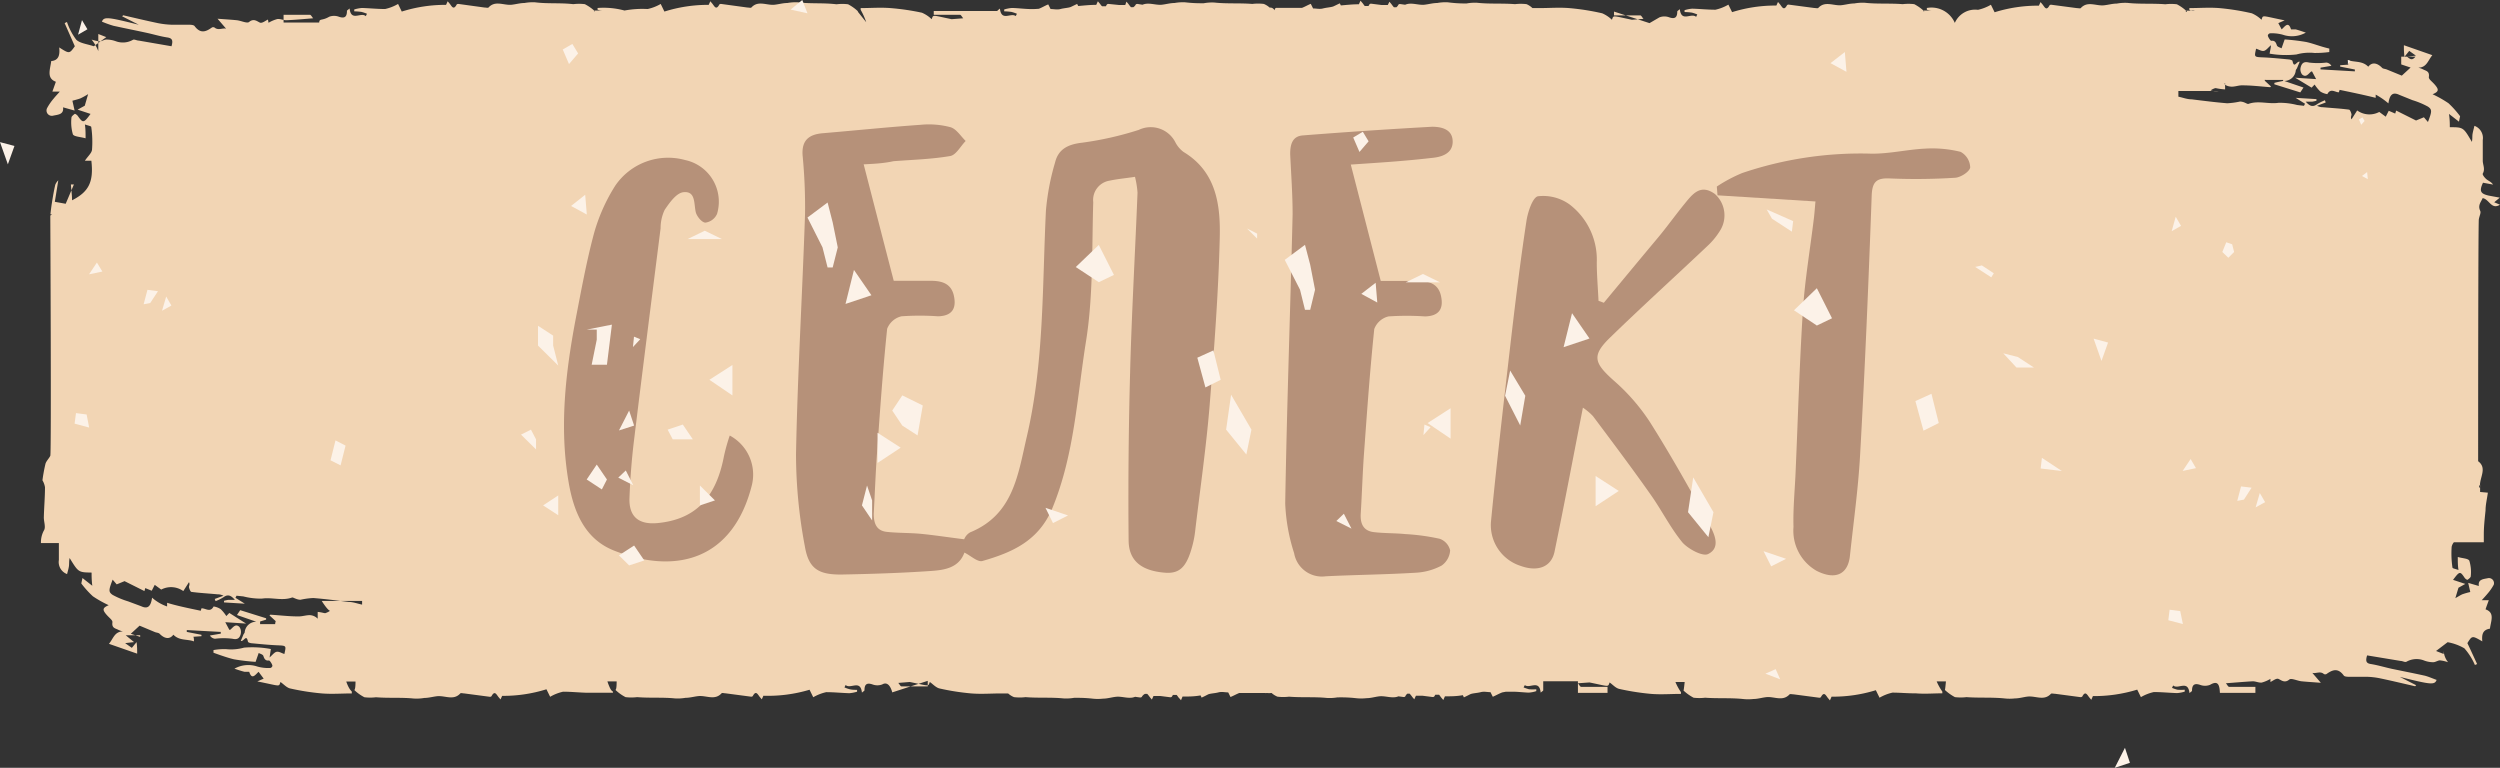 <svg xmlns="http://www.w3.org/2000/svg" viewBox="0 0 216.17 66.39"><rect x="0" y="0" width="216.17" height="66.39" fill="#333333" stroke="none"/><defs><style>.cls-1{fill:#f2d5b4;}.cls-1,.cls-2{fill-rule:evenodd;}.cls-2{fill:#b69179;}.cls-3{fill:#fcf2e8;}</style></defs><title>luka-select</title><g id="Слой_2" data-name="Слой 2"><g id="Слой_1-2" data-name="Слой 1"><path id="mask" class="cls-1" d="M216.17,17.7l-.5-.21.48-.4-.92-.17c-.76-.16-.87-.4-.53-1.12l.87.16c-.16-.24-.4-.32-.57-.46s-.37-.41-.32-.49c.23-.4,0-.75,0-1.12,0-.59,0-1.18,0-1.78a1.12,1.12,0,0,0-.72-1.23c-.06.25-.12.46-.16.68s0,.42-.06.71C213,11,213,11,211.83,11c0-.32,0-.65-.07-1.15l.86.67.1-.47a8.56,8.56,0,0,0-1-1.12,9.69,9.69,0,0,0-1.38-.78c.53-.22.55-.39.25-.76s-.61-.53-.57-.75c.07-.51-.28-.51-.54-.66a2.13,2.13,0,0,0-.38-.13c.73,0,.85-.64,1.22-1.08l-2.46-.86c0,.37,0,.61.05,1l.41-.51.58.41-.77.09c.27.22.44.36.73,0h-1.23c0,.62,0,.65,0,.67l.81.27-.76.7L206.36,6c-.13-.05-.31-.05-.39-.14-.45-.46-.89-.49-1.19-.09-.52-.54-1.19-.36-1.78-.58l.05.4-.7.05s0,.08,0,.12l1.27.25c0,.05,0,.1,0,.16L200.65,6c0-.05,0-.1,0-.15l.94-.16a.58.58,0,0,0-.43-.28,6.22,6.22,0,0,1-1.5,0c-.46-.12-.63.07-.72.39a.73.73,0,0,0,.11.63c.35.33.56-.07.8-.25h.07l.35.66-1.81-.12,1.42.86.26-.27a3.45,3.45,0,0,0,.49.6,1.54,1.54,0,0,0,.61.23c.29-.56.7-.14,1-.16l.06-.21c1.12.23,2.2.46,3.12.69V8.18a6.13,6.13,0,0,1,1.1.76c.11-.78.39-1,.94-.74l1.14.46a7.09,7.09,0,0,1,1.34.56c.38.26.34.43,0,1.33l-.35-.41-.68.28-1.72-.86-.08.26-.56-.24-.26.51-.56-.41a1.81,1.81,0,0,1-1.91-.13l-.49.77c-.1-.18,0-.31,0-.41s-.12-.42-.21-.43c-.76-.1-1.52-.14-2.28-.21-.11,0-.21,0-.5-.12l.76-.29-.07-.19a4.09,4.09,0,0,0-.66.33c-.37.27-.63.21-1-.21.29,0,.44,0,.57,0a3,3,0,0,0,.36-.08s0-.09,0-.14l-1.8-.11.81.51-.09.18-.59-.07a6,6,0,0,0-1.61-.19c-.88.13-1.76-.22-2.62.1-.08,0-.21-.08-.31-.12a1.09,1.09,0,0,0-.4-.09,6.76,6.76,0,0,1-1.11.15c-1-.08-2-.21-3.07-.34-.39,0-.76-.15-1.15-.23,0-.07,0-.49,0-.49h3.49a1.66,1.66,0,0,1-.71-.05,1.41,1.41,0,0,1,.41-.2c.12,0,.26.07.85.11V7.18c-.16.11.15.28.49.31s.66-.12,1-.11c.8,0,1.61.1,2.41.16l.07-.06-.54-.5c0-.06,0-.12.05-.07h1.54V7s-.59.11-.76.17c0,0,0,.08,0,.12l2.24.7.28-.42-1.67-.57a1,1,0,0,0,1-.9c0-.07.08-.14.11-.21s.15-.36.23-.55c-.26-.08-.48.63-.62-.06,0-.07-.2-.13-.31-.14-.76-.07-1.52-.15-2.28-.18s-.71-.05-.56-.75c.23.07.47.23.67.19s.37-.28.61-.49c0,.23-.06.4-.11.73a8.36,8.36,0,0,0,2.32.07,4.19,4.19,0,0,1,1.56-.13,8.88,8.88,0,0,0,1.28-.08V4.2c-.82-.19-1.39-.44-2-.57a18.64,18.64,0,0,0-1.86-.22l-.27.77c-.11-.07-.35-.12-.4-.25s-.12-.46-.48-.4c-.08,0-.23-.24-.29-.39s.12-.26.18-.26a3.54,3.54,0,0,1,1.09.12,2.45,2.45,0,0,0,2-.18c-.3-.1-.58-.2-.88-.28-.13,0-.39,0-.4,0-.23-.73-.52-.26-.81,0L197,2l.55-.24c-2.05-.41-1.85-.49-2-.05a2.85,2.85,0,0,0-.84-.56A20.6,20.6,0,0,0,191.9.7c-.86-.07-1.72,0-2.59,0,0,0,0,.1,0,.15a.51.51,0,0,0,.48.07H189c0,.17.07.12.1.07a3.87,3.87,0,0,0-.87-.62,4.14,4.14,0,0,0-1,0c-1.09-.09-2.18,0-3.27-.12a3.94,3.94,0,0,0-.92.06c-.37,0-.74.11-1.12.15-.68.07-1.42-.4-2,.24-.05.05-.23,0-.35,0l-2.2-.29a.18.18,0,0,0-.15.05c-.28.53-.43.14-.61-.08l-.17-.2-.14.31a12.51,12.51,0,0,0-3.83.57l-.32-.65a3.92,3.92,0,0,1-1.12.44,1.91,1.91,0,0,0-2,1.13h0A2.2,2.2,0,0,0,166.61.69s0,.1,0,.15a1.44,1.44,0,0,0,.48.07h-.8s.06.12.1.07a3.87,3.87,0,0,0-.87-.62,4.13,4.13,0,0,0-1,0c-1.09-.09-2.18,0-3.27-.12a4,4,0,0,0-.92.06c-.37,0-.74.11-1.11.15-.68.07-1.42-.4-2,.24-.05.05-.23,0-.35,0l-2.2-.29a.18.18,0,0,0-.15.05c-.28.53-.43.14-.61-.08l-.17-.2-.14.31a12.51,12.51,0,0,0-3.83.57l-.32-.65a3.89,3.89,0,0,1-1.12.44c-.67,0-1.34-.07-2-.09a3,3,0,0,0-.67.13c0,.05,0,.1,0,.16a5.71,5.71,0,0,1,.63.05,3.25,3.25,0,0,1,.47.16l-.1.21c-.42-.39-1.28.51-1.41-.67-.12.11-.22.16-.22.21,0,.47-.17.68-.69.5a1.2,1.2,0,0,0-.85,0l-.86.5-3.07-1v.33l.68,0c.53,0,1.06,0,1.59,0,.09,0,.16.17.28.3l-1,.08c-1.74-.36-1.57-.41-1.73,0a2.85,2.85,0,0,0-.84-.56A20.64,20.64,0,0,0,135.68.7c-.86-.07-1.72,0-2.58,0h0l-.59,0A1.79,1.79,0,0,0,132,.36a4.14,4.14,0,0,0-1,0c-1.09-.09-2.18,0-3.27-.12a4,4,0,0,0-.92.06l-.14,0A11.38,11.38,0,0,1,125.19.2a3.94,3.94,0,0,0-.92.06c-.37,0-.74.11-1.12.15-.54.05-1.12-.23-1.65,0l-.43-.06a.18.18,0,0,0-.15.05.63.63,0,0,1-.18.23l-.21,0a2.93,2.93,0,0,1-.22-.28l-.17-.2L120,.43l-.56,0-.87-.11a.18.18,0,0,0-.15.05l-.09.15-.32,0c-.07-.07-.13-.18-.2-.26l-.17-.2-.14.31c-.54,0-1,.05-1.56.1l-.09-.18c-.18.08-.37.18-.55.26s-.6.1-.9.18-.57,0-.86,0l-.2-.4c-.25.1-.5.25-.76.35-.73,0-1.47,0-2.2,0h0c-.06,0-.12,0-.18.21h0a.39.39,0,0,0-.41-.23,1.77,1.77,0,0,0-.51-.32,4.13,4.13,0,0,0-1,0c-1.09-.09-2.18,0-3.27-.12a3.94,3.94,0,0,0-.92.06l-.14,0A11.4,11.4,0,0,1,102.48.2a4,4,0,0,0-.92.06c-.37,0-.74.11-1.11.15-.54.05-1.13-.23-1.66,0L98.36.34s-.13,0-.15.05A.63.63,0,0,1,98,.62l-.21,0a2.92,2.92,0,0,1-.22-.28l-.17-.2L97.3.43l-.56,0L95.86.34a.18.18,0,0,0-.15.05l-.09.15-.32,0C95.23.5,95.17.4,95.1.31l-.17-.2-.14.31c-.54,0-1,.05-1.56.1L93.14.34c-.18.08-.37.18-.55.26s-.6.1-.89.18-.58,0-.86,0l-.2-.4c-.28.11-.55.28-.82.38L89.5.78a5.5,5.5,0,0,1-.55,0v0l0,0C88.43.76,88,.7,87.5.69a3,3,0,0,0-.67.13c0,.05,0,.1,0,.16a5.71,5.71,0,0,1,.63.05,3.25,3.25,0,0,1,.47.16l-.1.2h0c-.43-.32-1.24.5-1.37-.65-.12.11-.22.16-.22.21v0H80.74v.33l.68,0c.53,0,1.06,0,1.59,0,.09,0,.16.17.28.3l-1,.08c-1.74-.36-1.57-.41-1.73,0a2.85,2.85,0,0,0-.84-.56A20.64,20.64,0,0,0,77,.7c-.86-.07-1.72,0-2.58,0,0,0,0,.1,0,.15a6,6,0,0,1,.48,1.07l-.8-1s.06.12.1.07a3.86,3.86,0,0,0-.87-.62,4.14,4.14,0,0,0-1,0C71.15.23,70.06.34,69,.2a4,4,0,0,0-.92.06c-.37,0-.74.11-1.11.15-.68.07-1.42-.4-2,.24-.05.05-.23,0-.35,0L62.35.34a.19.19,0,0,0-.15.05c-.28.53-.43.14-.61-.08l-.17-.2-.14.31A12.51,12.51,0,0,0,57.45,1L57.13.34A3.89,3.89,0,0,1,56,.78a8.55,8.55,0,0,0-2,.13h0A6.91,6.91,0,0,0,51.67.69s0,.1,0,.15a1.45,1.45,0,0,0,.48.07h-.8s.06.12.1.07a3.93,3.93,0,0,0-.88-.62,4.13,4.13,0,0,0-1,0C48.45.23,47.35.34,46.27.2a3.94,3.94,0,0,0-.92.06c-.37,0-.74.11-1.11.15-.68.07-1.42-.4-2,.24-.05.05-.23,0-.35,0L39.64.34s-.13,0-.15.05c-.28.53-.43.14-.61-.08l-.17-.2-.14.31A12.49,12.49,0,0,0,34.74,1L34.42.34A3.89,3.89,0,0,1,33.3.78c-.67,0-1.34-.07-2-.09a3,3,0,0,0-.67.13c0,.05,0,.1,0,.16a5.71,5.71,0,0,1,.63.05,3.23,3.23,0,0,1,.47.16l-.1.21c-.41-.39-1.28.51-1.4-.67C30.1.85,30,.89,30,.95c0,.47-.17.68-.69.5a1.19,1.19,0,0,0-.85,0c-.63.37-.84.12-.86.5H24.52c0-.86,0-.77,0-.67l.69,0c.53,0,1.06,0,1.59,0,.09,0,.16.17.28.3-.83.07-1.58.14-2.33.17-.26,0-.53-.14-.78-.1a3,3,0,0,0-.75.32l-.05-.28c-.22.1-.43.29-.63.28s-.54-.46-1-.07c-.17.15-.69-.11-1.06-.15s-1-.08-1.67-.13l.74.86c-.31-.08-.68.18-1-.1a.24.24,0,0,0-.23,0c-.54.39-1,.54-1.5-.13-.07-.09-.3-.11-.45-.11-.49,0-1,0-1.48,0A7.47,7.47,0,0,1,13.65,2c-1-.21-2-.45-3-.68,0,0-.07.08-.09.09L12,2.14c-2.72-.68-3-.71-3.19-.27a8.78,8.78,0,0,0,1,.36c1,.22,1.92.4,2.88.61.6.13,1.18.31,1.79.4.43.07.49.27.35.76L12,3.51c-.17,0-.38-.13-.5-.07A1.75,1.75,0,0,1,10,3.56a2.41,2.41,0,0,0-.8-.14c-.19,0-.38.15-.57.16a3.14,3.14,0,0,1-.71-.16,3.75,3.75,0,0,1,.58,1V2.94l.69.27L8.11,4c-.59-.2-1.19-.25-1.52-.57a5.46,5.46,0,0,1-.8-1.53L5.59,2,6.47,4C6,4.66,6,4.66,5.12,4.1c.06.59,0,1.12-.69,1.18C4.34,6,4,6.76,4.83,7.07l-.3.85h.64c-.18.21-.36.39-.51.58a4.67,4.67,0,0,0-.59.85A.46.46,0,0,0,4.6,10c.41-.09.94-.09.85-.72l1,.28-.19-.85c.29-.08.51-.13.71-.21a6.71,6.71,0,0,0,.65-.36l-.29,1-.62.34,1.12.37c-.6.81-.65.81-1.1.18-.06-.09-.23-.21-.27-.18s-.28.2-.28.31a3.74,3.74,0,0,0,.12,1.45c.09.21.66.22,1.1.35,0-.47,0-.8-.06-1.2.23.09.55.14.55.22a8.85,8.85,0,0,1,.07,1.92c0,.32-.37.61-.62,1l.56,0c.21,1.84-.23,2.69-1.67,3.42,0-.48-.07-.92-.1-1.37h.26l-.71,1.67-.94-.17c.1-.61.2-1.23.3-1.86a1.21,1.21,0,0,0-.26.38c-.12.52-.2,1-.29,1.56-.05.31-.09.63-.13,1l.14,0-.15.11c0,.37.1,20.55,0,20.77s-.35.45-.42.7a14,14,0,0,0-.26,1.42,1.7,1.7,0,0,1,.22.6c0,.87-.08,1.74-.1,2.62,0,.38.19.85,0,1.13a2.17,2.17,0,0,0-.25,1.08H5.09c0,.49,0,1,0,1.46a1.11,1.11,0,0,0,.71,1.22c.06-.25.13-.46.16-.68s0-.42.06-.71c.76,1.24.76,1.24,1.9,1.26,0,.32,0,.64.06,1.14l-.85-.67-.1.47a8.2,8.2,0,0,0,1,1.11,9.65,9.65,0,0,0,1.37.77c-.52.22-.55.38-.25.75s.6.53.57.74c-.07.51.28.51.53.65a2,2,0,0,0,.38.13c-.73,0-.84.64-1.21,1.07l2.44.85c0-.36,0-.61-.05-1l-.41.5-.58-.41.77-.09-.72-.59h1.25s0,.16,0,.14l-.81-.27.76-.7,1.34.56c.13.05.3.05.39.14.45.46.89.49,1.19.08.52.54,1.19.36,1.78.58,0-.18,0-.29-.05-.4l.7-.05s0-.08,0-.12l-1.27-.25,0-.16,2.94.16c0,.05,0,.1,0,.15l-.94.16a.58.58,0,0,0,.44.28,6.23,6.23,0,0,1,1.5,0c.46.11.63-.07.72-.39a.75.75,0,0,0-.11-.63c-.35-.33-.56.07-.8.25,0,0,0,0-.07,0l-.35-.66,1.8.12L19.83,53l-.26.27a3.22,3.22,0,0,0-.49-.6,1.54,1.54,0,0,0-.61-.23c-.29.56-.7.14-1.05.16l-.06.21c-1.12-.23-2.2-.46-2.91-.69v.32a3.87,3.87,0,0,1-1.3-.76c-.11.78-.39,1-.94.74L11.08,52a7,7,0,0,1-1.34-.56c-.38-.26-.34-.43,0-1.32l.35.41.68-.28,1.72.86.07-.26.56.23.26-.51.56.41a1.82,1.82,0,0,1,1.91.13l.49-.77c.1.18,0,.31,0,.41s.12.42.21.43c.76.1,1.52.14,2.28.21.11,0,.21,0,.5.12l-.76.28.07.19a4,4,0,0,0,.67-.33c.37-.27.63-.21,1,.22-.3,0-.44,0-.58,0a3.37,3.37,0,0,0-.36.08s0,.09,0,.14l1.8.11-.81-.51.09-.18.59.06a6,6,0,0,0,1.61.19c.88-.13,1.76.22,2.62-.1.08,0,.2.08.31.11a1.07,1.07,0,0,0,.4.09,6.52,6.52,0,0,1,1.11-.15c1,.08,2,.21,3.07.34.38,0,.76.15,1.15.23,0,.08,0-.32,0-.32H27.82s.45.74.71.86a1.47,1.47,0,0,1-.41.2c-.12,0-.26-.07-.65-.11v.59a1,1,0,0,0-.69-.31c-.32,0-.66.12-1,.11-.8,0-1.61-.1-2.41-.15,0,0,0,0-.07.06l.54.5a1.27,1.27,0,0,0-.05.26h-1.3c0-.13,0-.18,0-.23l.52-.16s0-.08,0-.12l-2.24-.7-.28.42,1.67.58a1,1,0,0,0-1,.9c0,.07-.08.14-.11.21s-.15.36-.23.55c.27.08.48-.63.62.06,0,.07.2.13.31.14.76.07,1.52.15,2.28.18s.71.05.56.75c-.23-.07-.47-.23-.67-.19s-.37.28-.61.49l.11-.73A8.59,8.59,0,0,0,21.1,56a4.14,4.14,0,0,1-1.56.13,5.34,5.34,0,0,0-1.08.08v.23s1.18.44,1.78.57a17.78,17.78,0,0,0,1.86.22l.27-.77c.11.07.35.12.4.25s.12.46.48.4c.08,0,.23.23.29.39s-.12.26-.18.26a3.53,3.53,0,0,1-1.09-.12,2.45,2.45,0,0,0-2,.18c.3.1.58.2.88.27.13,0,.39,0,.4,0,.23.73.52.26.81,0l.44.59-.55.24c2.05.41,1.85.49,2,.05.27.18.53.49.84.56a20.67,20.67,0,0,0,2.75.43c.86.07,1.72,0,2.58,0,0,0,0-.1,0-.15s-.23-.15-.48-.88h.8c0,.63-.07.69-.1.74a3.76,3.76,0,0,0,.87.62,4.15,4.15,0,0,0,1,0c1.09.09,2.18,0,3.26.11a3.94,3.94,0,0,0,.92-.05c.37,0,.74-.11,1.11-.15.68-.07,1.42.4,2-.24.05-.06.23,0,.35,0l2.2.29a.18.18,0,0,0,.15-.05c.28-.53.43-.14.61.08l.17.2.14-.31a12.51,12.51,0,0,0,3.83-.57l.32.65a3.9,3.9,0,0,1,1.12-.44c.67,0,1.34.07,2,.09h0c.77,0,1.54,0,2.31,0V59.8c-.12-.07-.23-.15-.48-.88h.8c0,.63-.06.69-.1.74a3.81,3.81,0,0,0,.87.62,4.16,4.16,0,0,0,1,0c1.09.09,2.18,0,3.27.11a3.93,3.93,0,0,0,.91-.05c.37,0,.74-.11,1.12-.15.68-.07,1.42.4,2-.24.05-.06.23,0,.35,0l2.2.29a.17.17,0,0,0,.15-.05c.28-.53.43-.14.61.08l.17.2.14-.31A12.52,12.52,0,0,0,70,59.64l.32.65a3.91,3.91,0,0,1,1.12-.44c.67,0,1.34.07,2,.09a3.14,3.14,0,0,0,.67-.13c0-.05,0-.11,0-.16-.21,0-.43,0-.63-.05a2.92,2.92,0,0,1-.46-.16l.1-.21c.42.39,1.28-.51,1.41.66.12-.11.22-.15.22-.21,0-.47.17-.68.69-.5a1.19,1.19,0,0,0,.85,0c.63-.37.86.69.86.69l3.07-1s0,.58,0,.48l-.68,0c-.53,0-1.06,0-1.59,0-.09,0-.16-.17-.28-.3l1-.08c1.74.36,1.57.41,1.73,0,.26.18.53.49.84.56a20.59,20.59,0,0,0,2.75.43c.86.07,1.72,0,2.58,0h.6a1.73,1.73,0,0,0,.51.32,4.15,4.15,0,0,0,1,0c1.09.09,2.18,0,3.27.11a4,4,0,0,0,.92-.05l.15,0a11.72,11.72,0,0,1,1.45.07,4,4,0,0,0,.91,0c.37,0,.74-.12,1.12-.16.54-.06,1.13.22,1.65,0l.43.06a.18.18,0,0,0,.15-.05A.62.62,0,0,1,99,60l.2,0a2.64,2.64,0,0,1,.23.29l.17.2.14-.31.58,0,.86.11a.18.18,0,0,0,.15-.05l.09-.15.32,0c.07.07.13.18.2.26a2.12,2.12,0,0,1,.18.2c.07-.18.13-.3.13-.32.54,0,1,0,1.56-.1l.09.19c.19-.08.37-.18.55-.27s.6-.1.9-.18.57,0,.85,0l.2.4c.26-.11.51-.25.76-.35.73,0,1.47,0,2.2,0h0a.36.36,0,0,0,.18,0h0a1.64,1.64,0,0,0,.41,0,1.73,1.73,0,0,0,.51.32,4.13,4.13,0,0,0,1,0c1.09.09,2.18,0,3.27.11a4,4,0,0,0,.92-.05l.15,0a11.6,11.6,0,0,1,1.44.07,4.09,4.09,0,0,0,.92,0c.37,0,.74-.12,1.11-.16.54-.06,1.13.22,1.65,0l.44.06a.18.18,0,0,0,.15-.05.63.63,0,0,1,.18-.24l.2,0a2.62,2.62,0,0,1,.23.29l.17.2.14-.31.58,0,.86.11a.18.18,0,0,0,.15-.05l.09-.15.32,0c.07.07.13.18.2.26l.17.2.14-.32c.53,0,1,0,1.55-.1l.09.19c.18-.08.37-.18.55-.27s.6-.1.9-.18.57,0,.85,0l.2.4c.27-.12.55-.28.82-.38l.32-.06c.18,0,.36,0,.55,0v0l0,0c.47,0,.93.06,1.4.08a2.56,2.56,0,0,0,.67-.13s0-.1,0-.16a4.46,4.46,0,0,1-.63,0,4.35,4.35,0,0,1-.47-.16l.11-.2h0c.42.33,1.25-.51,1.37.65.12-.11.22-.15.22-.21v-.77h3v1H139s0-.42,0-.52l-.69,0c-.53,0-1.06,0-1.59,0-.09,0-.16-.17-.28-.31l1-.07c1.75.36,1.58.41,1.74,0,.26.18.52.49.84.56a21.24,21.24,0,0,0,2.75.43c.86.07,1.72,0,2.58,0,0,0,0-.1,0-.15a4.64,4.64,0,0,1-.48-.88h.8s-.07.69-.1.74a4.21,4.21,0,0,0,.87.62,4.34,4.34,0,0,0,1,0c1.08.08,2.18,0,3.26.11a4.06,4.06,0,0,0,.92,0c.37,0,.74-.12,1.12-.16.67-.07,1.41.4,2-.24.06-.05.24,0,.36,0l2.2.29a.18.18,0,0,0,.15-.05c.28-.53.43-.14.61.08l.17.2c.09-.19.14-.32.14-.32a12.55,12.55,0,0,0,3.83-.56l.32.65a3.89,3.89,0,0,1,1.12-.44c.67,0,1.34.07,2,.06h0c.77.07,1.54,0,2.31,0,0,0,0-.1,0-.15a4.75,4.75,0,0,1-.49-.88h.8s-.06.69-.09.74a4.21,4.21,0,0,0,.87.62,4.28,4.28,0,0,0,1,0c1.09.08,2.18,0,3.27.11a4.09,4.09,0,0,0,.92,0c.37,0,.74-.12,1.11-.16.68-.07,1.42.4,2-.24.06-.05.23,0,.36,0l2.19.29a.21.21,0,0,0,.16-.05c.27-.53.43-.14.61.08l.17.2.14-.32a12.64,12.64,0,0,0,3.83-.56l.32.65a3.89,3.89,0,0,1,1.12-.44c.66,0,1.34.07,2,.09a2.64,2.64,0,0,0,.67-.13s0-.1,0-.16a4.35,4.35,0,0,1-.63,0,3.72,3.72,0,0,1-.47-.16l.1-.21c.42.38,1.28-.52,1.41.66.12-.11.22-.15.22-.21,0-.46.17-.68.7-.5a1.2,1.2,0,0,0,.85,0c.63-.37.83-.12.86.69h3.07c0-.33,0-.42,0-.52-.22,0-.45,0-.68,0-.53,0-1.06,0-1.59,0-.09,0-.16-.17-.28-.31.83-.06,1.58-.13,2.33-.17.25,0,.52.14.77.11a3,3,0,0,0,.75-.32c0,.07,0,.17,0,.27.22-.1.43-.29.63-.28s.54.46,1,.07c.17-.15.69.11,1.06.15s1,.08,1.67.13l-.74-.86c.31.09.68-.18,1,.1a.23.23,0,0,0,.23,0c.53-.38,1-.54,1.49.13.07.1.3.11.46.11.49,0,1,0,1.47,0a6.45,6.45,0,0,1,1.24.14c1,.21,2,.45,3,.68,0,0,.08-.08.09-.09l-1.41-.72c2.71.68,3,.71,3.18.26-.34-.12-.67-.27-1-.36-1-.22-1.92-.4-2.88-.6-.6-.13-1.18-.31-1.79-.41-.43-.06-.49-.26-.34-.75l2.9.48c.17,0,.38.14.5.07a1.77,1.77,0,0,1,1.52-.11,2.18,2.18,0,0,0,.8.15c.19,0,.38-.15.57-.16a3.26,3.26,0,0,1,.71.16,1.72,1.72,0,0,1-.38-1v.29l-.66-.26,1-.76a4.41,4.41,0,0,1,1.45.53A5.42,5.42,0,0,1,214,57.5l.19-.08c-.27-.59-.54-1.18-.84-1.81.41-.66.41-.66,1.29-.15-.05-.55,0-1,.66-1.1.08-.66.45-1.38-.38-1.67.09-.28.19-.53.28-.79h-.61c.18-.2.34-.37.48-.54a4.29,4.29,0,0,0,.56-.8.44.44,0,0,0-.49-.57c-.39.09-.89.08-.8.68l-.92-.27.18.79a6.66,6.66,0,0,0-.67.19c-.17.07-.33.18-.62.34.13-.44.2-.67.27-.9l.59-.33-1.06-.35c.57-.76.61-.76,1-.18.06.09.22.2.26.17s.27-.19.27-.29a3.33,3.33,0,0,0-.12-1.35c-.09-.21-.62-.21-1-.33,0,.43,0,.74.06,1.13-.21-.09-.51-.13-.52-.21a8.31,8.31,0,0,1-.07-1.8.9.9,0,0,1,.19-.39h2.59c0-.23,0-.46,0-.68,0-.69.08-1.38.15-2.07,0-.51.13-1,.2-1.54l-.67-.06v-.63s-.2.17,0,.28c-.13-.84.68-1.67-.17-2.31,0-.38,0-20.59.06-20.92s.2-.55.12-.73c-.23-.48.07-.76.21-1.1C215.24,17.22,215.42,18.17,216.17,17.7Z"/><g id="select"><path class="cls-2" d="M74.68,14.21c.88,3.41,1.71,6.64,2.6,10.07.92,0,2.06,0,3.2,0,.89,0,1.76.19,2,1.29s-.15,1.75-1.37,1.78a22.49,22.49,0,0,0-3.16,0,1.76,1.76,0,0,0-1.24,1.08c-.37,3.55-.62,7.11-.87,10.67-.13,1.77-.19,3.54-.29,5.31,0,.85.23,1.48,1.13,1.58s1.91.08,2.86.16c1.16.11,2.32.29,3.83.48a1.2,1.2,0,0,1,.52-.6c3.75-1.54,4.13-5,4.9-8.29,1.5-6.44,1.33-13,1.65-19.54a20.88,20.88,0,0,1,.79-4.15c.28-1.15,1.11-1.57,2.33-1.71a28.3,28.3,0,0,0,4.91-1.11,2.39,2.39,0,0,1,3.16,1.07,2.44,2.44,0,0,0,.71.84c2.85,1.72,3.2,4.61,3.13,7.44-.12,4.89-.5,9.78-.89,14.66-.3,3.55-.81,7.08-1.23,10.62a8.57,8.57,0,0,1-.25,1.34c-.49,1.84-1.1,2.42-2.37,2.32-2-.16-3.11-1-3.14-2.75-.05-5,0-10,.14-15s.43-10.07.63-15.11a8.07,8.07,0,0,0-.22-1.37c-.77.12-1.49.18-2.19.33a1.69,1.69,0,0,0-1.42,1.86c-.12,4,0,8.1-.62,12-.78,4.84-1,9.8-2.91,14.45-1.19,2.85-3.48,3.84-6.06,4.58-.41.11-1-.46-1.55-.73-.47,1.32-1.72,1.51-2.88,1.59-2.59.18-5.2.26-7.81.31-1.91,0-2.77-.49-3.1-2.41a43,43,0,0,1-.77-8c.13-6.92.55-13.83.78-20.75a46.08,46.08,0,0,0-.21-5.07c-.1-1.32.55-1.83,1.74-1.93,2.83-.24,5.65-.53,8.47-.73a7.27,7.27,0,0,1,2.58.21c.51.15.88.77,1.31,1.19-.44.45-.83,1.21-1.33,1.3-1.61.28-3.27.32-4.92.45C76.34,14.14,75.43,14.17,74.68,14.21Z"/><path class="cls-2" d="M116.8,14.23l2.59,10.06c.94,0,2.08,0,3.21,0,.89,0,1.76.2,2,1.3s-.16,1.74-1.38,1.77a23.41,23.41,0,0,0-3.16,0,1.75,1.75,0,0,0-1.23,1.09c-.37,3.54-.62,7.1-.88,10.66-.13,1.77-.18,3.53-.29,5.31-.05.85.22,1.48,1.12,1.59s1.82.08,2.72.17a18.56,18.56,0,0,1,3,.41,1.41,1.41,0,0,1,.89,1,1.74,1.74,0,0,1-.73,1.31,5.31,5.31,0,0,1-2.21.62c-2.6.16-5.21.18-7.81.31a2.44,2.44,0,0,1-2.74-2,16,16,0,0,1-.77-4.3c.14-8.33.44-16.66.64-25,0-1.73-.13-3.47-.21-5.21,0-.82.18-1.54,1.09-1.61q5.59-.44,11.18-.75c.84,0,1.78.23,1.78,1.29s-1,1.34-1.85,1.41C121.37,13.94,119,14.08,116.8,14.23Z"/><path class="cls-2" d="M136.87,35.25c-.84,4.3-1.61,8.38-2.45,12.44-.27,1.34-1.45,1.78-2.94,1.24a3.7,3.7,0,0,1-2.56-3.81c.52-5.37,1.15-10.73,1.77-16.09.39-3.32.8-6.64,1.3-9.93.12-.78.54-2.05,1-2.13a3.9,3.9,0,0,1,2.73.71,6,6,0,0,1,2.35,5c0,1.11.1,2.22.15,3.33l.46.17c1.51-1.82,3-3.62,4.53-5.45.85-1,1.63-2.1,2.47-3.13.68-.83,1.36-1.72,2.6-.83a2.48,2.48,0,0,1,.5,3.09,6.29,6.29,0,0,1-1.11,1.38c-2.79,2.64-5.65,5.23-8.41,7.91-1.64,1.58-1.45,2.21.26,3.74a17.31,17.31,0,0,1,3.15,3.61c1.82,2.88,3.5,5.88,5.14,8.87.44.8,1,2-.12,2.54-.48.23-1.72-.45-2.21-1-1.06-1.29-1.82-2.84-2.8-4.21-1.6-2.27-3.27-4.49-4.94-6.72A5.07,5.07,0,0,0,136.87,35.25Z"/><path class="cls-2" d="M63.1,37.66A3.83,3.83,0,0,1,65,42c-1.61,6.3-6.42,7.77-11.9,5.61-2.55-1-3.5-3.39-3.93-5.9-.82-4.77-.27-9.5.62-14.19.48-2.47.93-4.95,1.58-7.37a15.48,15.48,0,0,1,1.82-4.08,5.53,5.53,0,0,1,6.06-2.23A3.68,3.68,0,0,1,62,18.5a1.29,1.29,0,0,1-1,.75c-.31,0-.75-.54-.84-.91-.17-.75,0-1.84-1.07-1.72-.61.07-1.2.91-1.62,1.53a3.71,3.71,0,0,0-.35,1.59c-.78,6.17-1.57,12.34-2.32,18.52-.19,1.59-.31,3.2-.37,4.8s.78,2.32,2.42,2.17c3.25-.31,5.06-2.15,5.75-5.79A16.37,16.37,0,0,1,63.1,37.66Z"/><path class="cls-2" d="M148.45,16.13a12.83,12.83,0,0,1,2.2-1.17,31.89,31.89,0,0,1,10.91-1.68c1.63.07,3.27-.35,4.91-.43a10.23,10.23,0,0,1,3.06.28,1.59,1.59,0,0,1,.83,1.35c-.06.37-.82.86-1.3.89a53.26,53.26,0,0,1-5.64.06c-1.19-.06-1.54.31-1.58,1.52-.27,7.46-.58,14.93-1,22.38-.16,2.92-.57,5.81-.88,8.73-.17,1.61-1.26,2.12-2.88,1.3a4,4,0,0,1-2-3.8c-.05-1.64.13-3.29.19-4.94.2-4.58.33-9.17.62-13.74.17-2.65.62-5.27.94-7.9.07-.53.1-1.06.15-1.56l-8.47-.53Z"/></g><g id="dots"><polygon class="cls-3" points="193.18 21.79 193.01 21.12 192.5 20.95 192.16 21.79 192.68 22.29 193.18 21.79"/><polygon class="cls-3" points="204.46 10.46 204.28 10.15 203.97 10.33 204.17 10.79 204.46 10.46"/><polygon class="cls-3" points="204.68 14.88 204.23 15.22 204.74 15.49 204.68 14.88"/><polygon class="cls-3" points="203.24 5.28 203.04 5.19 203.01 5.53 203.24 5.28"/><polygon class="cls-3" points="68.36 0.83 69.82 1.15 69.37 0 68.36 0.83"/><polygon class="cls-3" points="159.52 4.5 158.28 5.46 159.66 6.21 159.52 4.5"/><polygon class="cls-3" points="71.56 23.13 72 23.13 72.44 21.39 72 19.23 71.56 17.51 69.82 18.81 71.12 21.39 71.56 23.13"/><polygon class="cls-3" points="148.16 44.29 146.41 41.28 145.96 44.29 147.72 46.45 148.16 44.29"/><polygon class="cls-3" points="183.74 64.66 182.86 66.39 184.17 65.96 183.74 64.66"/><polygon class="cls-3" points="79.34 37.65 79.79 35.06 78.02 34.19 77.15 35.5 78.02 36.8 79.34 37.65"/><polygon class="cls-3" points="48.27 42.84 46.96 43.7 48.27 44.55 48.27 42.84"/><polygon class="cls-3" points="60.52 41.98 60.52 43.7 61.82 43.27 60.52 41.98"/><polygon class="cls-3" points="59.91 37.99 59.04 36.71 57.73 37.15 58.17 37.99 59.91 37.99"/><polygon class="cls-3" points="46.35 37.99 45.91 37.15 45.05 37.58 46.35 38.86 46.35 37.99"/><polygon class="cls-3" points="52.48 41.46 51.6 40.17 50.73 41.46 52.04 42.32 52.48 41.46"/><polygon class="cls-3" points="51.6 29.37 51.16 31.54 52.48 31.54 52.91 28.07 50.73 28.5 51.6 28.5 51.6 29.37"/><polygon class="cls-3" points="47.83 29.88 47.83 29.02 46.52 28.17 46.52 29.88 48.27 31.61 47.83 29.88"/><polygon class="cls-3" points="54.4 35.5 53.52 37.22 54.83 36.8 54.4 35.5"/><polygon class="cls-3" points="55.71 48.46 54.83 47.17 53.52 48.02 54.4 48.89 55.71 48.46"/><polygon class="cls-3" points="29.88 38.53 29.01 38.08 28.58 39.8 29.45 40.24 29.88 38.53"/><polygon class="cls-3" points="75.41 43.27 74.97 41.98 74.53 43.7 75.41 45 75.41 43.27"/><polygon class="cls-3" points="55.36 29.33 54.82 29.11 54.73 30.01 55.36 29.33"/><polygon class="cls-3" points="49.99 4.62 49.49 3.8 48.66 4.28 49.2 5.54 49.99 4.62"/><polygon class="cls-3" points="50.6 16.84 49.38 17.81 50.74 18.55 50.6 16.84"/><polygon class="cls-3" points="123.7 36.94 123.17 36.71 123.08 37.62 123.7 36.94"/><polygon class="cls-3" points="118.34 12.22 117.84 11.39 117.01 11.89 117.55 13.14 118.34 12.22"/><polygon class="cls-3" points="118.95 24.45 117.71 25.41 119.09 26.16 118.95 24.45"/><polygon class="cls-3" points="112.84 26.79 113.29 26.79 113.71 25.05 113.29 22.89 112.84 21.17 111.09 22.47 112.41 25.05 112.84 26.79"/><polygon class="cls-3" points="14.01 26.87 14.82 26.42 14.37 25.64 14.01 26.87"/><polygon class="cls-3" points="0.68 14.21 1.25 12.62 0 12.29 0.68 14.21"/><polygon class="cls-3" points="7.7 23.72 8.85 23.48 8.38 22.7 7.7 23.72"/><polygon class="cls-3" points="12.42 26.31 12.99 26.2 13.66 25.18 12.75 25.06 12.42 26.31"/><polygon class="cls-3" points="7.56 2.53 7.09 1.74 6.75 3 7.56 2.53"/><polygon class="cls-3" points="6.57 35.72 6.45 36.63 7.71 36.97 7.49 35.84 6.57 35.72"/><polygon class="cls-3" points="130.14 34.22 131.45 36.79 131.89 34.22 130.58 32.04 130.14 34.22"/><polygon class="cls-3" points="108.7 20.2 107.83 19.76 108.7 20.63 108.7 20.2"/><polygon class="cls-3" points="152.65 58.25 153.93 58.74 153.54 57.86 152.65 58.25"/><polygon class="cls-3" points="195.04 43.87 195.86 43.42 195.4 42.63 195.04 43.87"/><polygon class="cls-3" points="181.71 31.21 182.28 29.62 181.03 29.28 181.71 31.21"/><polygon class="cls-3" points="188.73 40.72 189.88 40.48 189.42 39.69 188.73 40.72"/><polygon class="cls-3" points="176.45 40.51 178.29 40.73 176.56 39.59 176.45 40.51"/><polygon class="cls-3" points="193.45 43.31 194.03 43.2 194.69 42.17 193.78 42.06 193.45 43.31"/><polygon class="cls-3" points="173.22 30.55 174.36 31.78 175.87 31.78 174.48 30.87 173.22 30.55"/><polygon class="cls-3" points="188.59 19.53 188.13 18.74 187.78 19.99 188.59 19.53"/><polygon class="cls-3" points="170.79 23.08 172.18 23.98 172.4 23.63 171.37 22.95 170.79 23.08"/><polygon class="cls-3" points="153.22 18.91 154.94 20.03 155.05 19.12 152.76 18.11 153.22 18.91"/><polygon class="cls-3" points="187.6 52.72 187.49 53.63 188.75 53.96 188.52 52.84 187.6 52.72"/><polygon class="cls-3" points="108.21 37.15 106.45 34.13 106.02 37.15 107.77 39.3 108.21 37.15"/><polygon class="cls-3" points="93.02 23.09 95.01 21.18 96.32 23.77 95.01 24.4 93.02 23.09"/><polygon class="cls-3" points="54.11 40.68 54.76 41.96 53.46 41.3 54.11 40.68"/><polygon class="cls-3" points="63.33 31.56 63.33 34.19 61.34 32.84 63.33 31.56"/><polygon class="cls-3" points="90.4 43.91 92.35 44.57 91.05 45.23 90.4 43.91"/><polygon class="cls-3" points="75.88 37.42 77.88 38.71 75.88 40.03 75.88 37.42"/><polygon class="cls-3" points="103.53 30.93 104.92 30.3 105.55 32.84 104.23 33.5 103.53 30.93"/><polygon class="cls-3" points="73.84 23.34 75.35 25.53 73.11 26.28 73.84 23.34"/><polygon class="cls-3" points="60.94 19.95 62.42 20.67 59.46 20.67 60.94 19.95"/><polygon class="cls-3" points="155.12 26.83 157.1 24.92 158.41 27.52 157.1 28.15 155.12 26.83"/><polygon class="cls-3" points="116.2 44.42 116.86 45.71 115.55 45.05 116.2 44.42"/><polygon class="cls-3" points="125.43 35.3 125.43 37.93 123.44 36.58 125.43 35.3"/><polygon class="cls-3" points="152.49 47.66 154.44 48.32 153.15 48.97 152.49 47.66"/><polygon class="cls-3" points="137.97 41.16 139.97 42.45 137.97 43.77 137.97 41.16"/><polygon class="cls-3" points="165.62 34.68 167.01 34.05 167.64 36.58 166.32 37.24 165.62 34.68"/><polygon class="cls-3" points="135.93 27.08 137.44 29.27 135.2 30.02 135.93 27.08"/><polygon class="cls-3" points="123.04 23.69 124.51 24.41 121.56 24.41 123.04 23.69"/></g></g></g></svg>